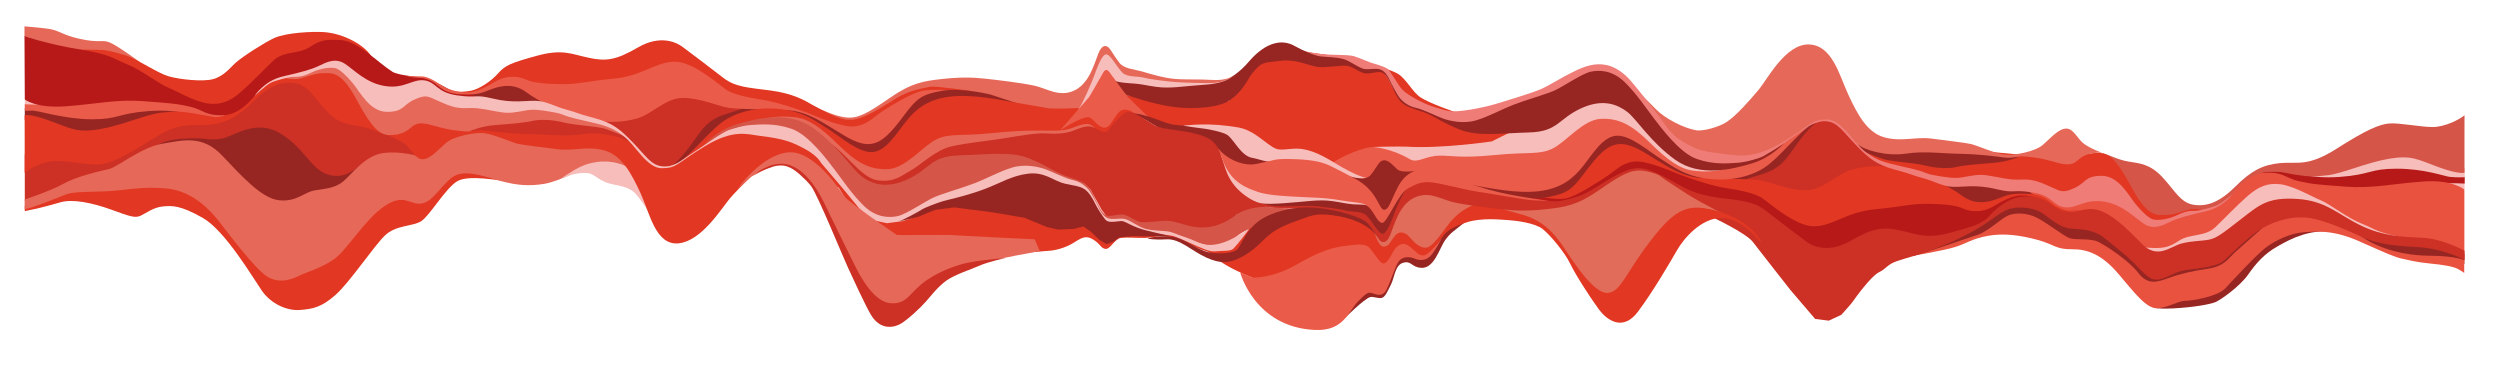 <?xml version="1.0" encoding="UTF-8"?> <!-- Generator: Adobe Illustrator 19.2.0, SVG Export Plug-In . SVG Version: 6.00 Build 0) --> <svg xmlns="http://www.w3.org/2000/svg" xmlns:xlink="http://www.w3.org/1999/xlink" id="Слой_1" x="0px" y="0px" viewBox="0 0 1613.9 243" style="enable-background:new 0 0 1613.9 243;" xml:space="preserve"> <style type="text/css"> .st0{fill:#E23722;} .st1{fill:#972623;} .st2{fill:#EA5240;} .st3{fill:#F7BDBB;} .st4{fill:#B61918;} .st5{fill:#D55648;} .st6{fill:#CD3024;} .st7{fill:#E06C59;} .st8{fill:#EB5B49;} .st9{fill:#E66858;} .st10{fill:#EF7C77;} </style> <path class="st0" d="M798,85.7l10.4,10.8c0,0,10,4.2,22.5,4s24.5,1.2,30.5,4.7s14.3,9.7,17.7,8.5c3.3-1.2,9.7-8.5,11.8-11.5 s5.5-0.7,9.2,1.3c3.7,2,8.3,0.3,13.5-1.8c5.2-2.2,12.7-2.2,18.3-1.8c5.7,0.3,16.2-1.5,27.3-3.3c11.2-1.8,22.2-2.7,32.8-5 c10.7-2.3,20.7-12.5,26.7-15.7c6-3.2,10.2-7.8,21.3-6.3c11.2,1.5,22.3,20.2,33,25.2c10.7,5-28.3-31.7-28.3-31.7l-17.8-7l-55.7,26.5 c0,0-42.7-12.4-54.1-19.7c-5.1-3.2-9.5-12.4-14.9-15.4c-6.8-3.8-29.8-9.8-29.8-9.8l-45.8-6.5c0,0-15.5,6.7-15.5,7s-6.8,9.2-6.8,9.2 l-2,5.8l-5.7,7.9c0,0-6.7-0.9-22.8-1.9s-20.8-0.5-32.5-2.5s-14.9-1-18.5-4.6s-5.4-9.8-8.5-10S704,61.1,697.5,64.3s-9.3,5.1-19.8,3 s-19.7-4.6-25.2-5.3s-28.3-4.9-34.1-5.4s-12.3-0.5-12.3-0.5s24,2.9,39.5,7.3s34.8,10.8,39.9,12.4c5.1,1.5,13.4-0.7,18.5-10.4 s5.8-14.9,9.1-15s4.2,12.4,18.8,20.1c14.7,7.7,22.6,12.9,22.6,12.9l26.5-0.3l17.4,4.6"></path> <path class="st1" d="M1390,197.8c0,0-1,2,12.7,1.3s24.3-2.7,27.6-4.1s15.6-10.1,20.9-17.6s10.4-13.5,19.3-18.5 c9.6-5.5,20.4-10.7,36.2-9.5s-8.1-4-8.1-4l-40,9.6l-61.3,38.1L1390,197.8z"></path> <path class="st1" d="M1523.3,150.7l-0.8,3c0,0,9,4.8,13.9,6.4s21,5.9,21,5.9l15.4,1.6l18.1,2.8v-6.3l-23.8-7.8L1523.3,150.7z"></path> <path class="st2" d="M1591,168c0,0-5.5-2.8-22.3-2.9s-32-4.4-42.9-11.5s-12.1-8-12.1-8l-22.4-9l-25.4,3l-36.9,24.5l-32.9,7.8 l-12.9-2.5l-28.3-25.1l-32.8-6.7l-22.4-5.3l-50.1,24.1l-13.8,7.2l-0.6,1.5c0,0,19.8-3.4,26.8-5.6c7.6-2.3,10.5-5.2,21-7.2 s21.6-0.4,32.5,2.6s11.6,6.1,21.9,6s19.4,3.4,29.9,15.6s18.4,23.3,25.9,22.5s12.9-4.8,17.5-4.8s21.1-2.9,25.8-8s19.9-21.5,26.1-26.3 c6.3-4.8,16-9.3,23.9-9.9s19.1-2,36.6,5.8s23.1,10.3,28,11.3s8.4,2.1,17.5,3s15.4,1.9,18.6,3.8s3.6,2.3,3.6,2.3V168z"></path> <path class="st3" d="M1384.8,156.6l-1.5,4.5l8,4.9l22.6-1.9c0,0,15.1-2.4,15.8-2.8s24.8-15.9,24.8-15.9s14.1-10.6,14.6-10.6 s28.5,1.8,28.5,1.8l26.6,13.1l14.8,3.8l12.3,0.6l5.4-5.2l-50.8-20.9l-35.9-14.6l-30.5,11.8L1384.8,156.6z"></path> <path class="st3" d="M1591,122.5v-5.4h-8.9c0,0-3.6-0.6-3.6,0S1591,122.5,1591,122.5z"></path> <path class="st3" d="M1487.2,111.5l-1.8,2.8l9.8,2h29.8h19l18.8-3.5l28.3,3.5v-7.8c0,0-19.4-8.1-19.9-8.1s-27-4-27-4L1487.2,111.5z"></path> <path class="st4" d="M1457.8,114.2l-0.5-3.7h21.8c0,0,11,5.2,31.4,3.7s19-5.3,36.8-5.3s30.6,4.9,34.3,5.3c4.9,0.5,9.5,0.2,9.5,0.2 v4.1c0,0-9.8-0.5-13.5,0s-20.4,6.8-21.6,7s-29.1,0.9-32.6,0.9s-47.3-8.8-47.3-8.8L1457.8,114.2z"></path> <path class="st1" d="M1235.5,165c0,0,0.9-4.5,1.6-4.5s36.6-12.4,36.6-12.4l19.1-14.9c0,0,18.8-2.9,19.4-2.7c0.6,0.2,35,13.5,35,13.5 l31,16.4l21.3,6.9l17.4,1.5l19.1-5.4l16.6-17.4l7.9,1.2c0,0-14.2,12.5-18.2,16.2s-6.6,8.6-17,10.1s-18.3,3.4-25.4,6 s-13.3,4.8-19.5-3.3s-20.8-17.6-26-20.1s-14.5-0.9-18.5-2.4s-15-10.3-21.5-13.4s-14.1-3.1-18.6-0.9s-12.4,9.9-18.6,12 S1239.3,164.4,1235.5,165z"></path> <path class="st5" d="M1356.8,98.8c3.4,0.4,9.8,4.3,17.3,5.5c7.5,1.2,13.9,1.6,21.8,10s11.6,16.6,20.3,17.9s16.9-1.8,27-11.9 s17.5-13.9,28.6-15s17.6,2.8,36.6-9.3s27.6-15.8,34.1-16.3s19.9,2.3,27.9,2.3s17.4-4.9,20.6-7.6c-0.1,0.3,0,37.1,0,37.1 s-3.4,1.3-16.8-3.6s-17.3-7.9-32-5.4s-29.6,9.4-39.3,10.6s-12.9,0.9-20.9-0.3s-18-4.8-26.1,1.1s-14.3,15-14.3,15l-14.6,14.8 c0,0-29.1,5-30.1,4.9s-41.3-19.1-40.9-22C1356.5,123.8,1356.8,98.8,1356.8,98.8z"></path> <path class="st2" d="M1299.1,121l-0.9,2.8l9.7,0.1c0,0,3.7,1.1,6.1,2.7c2.5,1.5,12.6,8.8,16.1,9.7s5.7,5,6.1,5.3 s39.3,17.6,50.2,18.3c10.9,0.7,13.8-0.3,20.6-4.7s16.5-2.2,23.1-8.5s14-14.2,20.9-20.2c6.9-6,13-8.7,21.5-7.5s20.5,8.2,26.1,10.5 c5.6,2.3,16.5,11.1,26.1,14.9s9.6,6.1,30.9,9.6s33.8,8.4,33.8,8.4l1.5-0.5v-39.5c0,0-7.5-6.7-27.1-5.2s-32.9,4.6-49.5,3.3 s-20.9-1.4-30.1-3.5c-9.3-2.1-9.8-6.1-22.3-5.5s-22.2,15.7-22.2,15.7l-7.3,6l-10,3.6l-24.6,6.3l-10.4,0.5l-21.4-17.5l-18.4-0.9 l-16.5,2.4l-18.6-7.1L1299.1,121z"></path> <path class="st0" d="M1204.6,95l-4.6,6.2l7.8,3.9l25.6,11.5h16.1l25.3,1.9l34.8,1.6l20.1,5.3l21.5,3.1l10-3.5l19.1,10.9l5.9,7.4h8.4 l14.6-4.4l10.6-2.4l3.5-0.6c0,0-5.6-1.8-10.6-0.5s-9.6,3.4-15.3,3.4s-11.3,0.9-21.4-18s-14.6-20.9-19.1-21.9s-18.6,1.9-18.6,1.9 h-23.1l-41.9-3.8l-44-0.1L1204.6,95z"></path> <path class="st1" d="M1198.8,93l11.7,1.5l24.4,1.5h32l27.5,4.8l8.9,0.4c0,0-7.1,3.3-16.9,4s-18.9,1.5-23.4,2.6s-12.6,1-20-0.9 s-21.9-2.5-27-4.1s-20-7.8-20-7.8L1198.8,93z"></path> <path class="st6" d="M1123.2,117.6l2.3-3.9l20.5-7.1l8.6-11.6l14.8-16.5l12.8-6.1l12.7,14.3c0,0,6.2,9.4,8.5,11.7 c2.6,2.5,14.2,7.2,14.2,7.2l1.6,4.5l-13.8,12.5c0,0-31.8,4.5-32.1,4.5s-27.1-0.8-27.5-1S1123.2,117.6,1123.2,117.6z"></path> <path class="st6" d="M1066.6,110.5l6.2,8.2l19.3,14.3l12.9,7c0,0,22,10.3,26.5,16.1c4.5,5.9,24.4,31.2,24.4,31.2l15.9,18.6l8.8,1.1 l8.1-3.8c0,0,6.5-7.1,7.6-8.8s11.6-16.2,16.6-18.6s5.4-5.1,11.6-7.2c6.2-2.2,14.3-3.9,24.5-8s9.9-3.6,22.8-10.3s19.1-13.8,26-15.6 s16.3-0.3,21.4,3.4s10.4,8.4,16.5,9.3s15.1-0.1,23,6.4s13.1,10.3,19,16.1s10.1,12,16.5,10.4s8.3-4.1,14.9-5.6 c6.6-1.4,21.3-1.8,26.5-6.4s12.6-12.4,21.1-18.5s20.6-10.4,32.4-9.3s31.3,10.6,36.9,13s14.3,5.1,33.1,5.9s32,8.5,32,8.5v-6 c0,0-14-7.8-27.3-8.4s-25.4-1-39.9-8s-22.4-16-41.1-17.1c-18.8-1.1-23.9,3.6-35.9,12.9s-15.8,12.4-20.8,13.4s-10.5,0.6-17.8,2.5 s-15.5,10.6-25.8,0s-19.5-19.3-28.1-21.6s-13.3,2.5-20.5,0.5c-7.2-2.1-17.8-9.7-17.8-9.7s-7-0.9-14.3,0.2s-21,12.7-22.4,13.2 c-1.4,0.5-16.4,3.2-18.6,3.2s-22,0.9-22,0.9l-23-2.1c0,0-25.1,6.5-25.5,6.9s-14.5,3.7-14.5,3.7s-22.4-12.8-22.8-13.1 c-0.4-0.3-32.1-14.8-32.1-14.8l-35.5-7.5L1066.6,110.5z"></path> <path class="st7" d="M962.2,131.8c0,0,0.5,7.3,1,7.4c0.5,0.2,13.2,0.5,13.2,0.5s15.1,2.2,21.3,8.2c3.9,3.7,11,11.5,11,11.5 l18.2,32.5l17.8,4.3c0,0,24.3-25.3,24.3-25.8s13.3-29.8,13.3-29.8l14.5-1.8l20.3,1.6c0,0-19.3-9.5-28.2-15.3 c-8.8-5.8-17.8-11-23.8-17s-18.4-5.3-18.4-5.3l-48.6,19.3L962.2,131.8z"></path> <path class="st1" d="M1170.3,78.5l-27.8,22.7c0,0-22.1,11.4-22.5,11.5s-8.6,3.2-8.6,3.2l14.1,1.7c0,0-1.6-1.1,7.9-3.9 s15.3-4.9,21.8-14s12.8-18.3,20.4-22.8s-1.9-4.6-1.9-4.6L1170.3,78.5z"></path> <path class="st7" d="M886.7,147.6l-1,8.5l4.2,5.8l9.7-3.1l3.4-4.4l9.6,4.2l7.1,4.5l9.3-3.9l10-11.1l9.6-9.3l6.8-6.7 c0,0-7.2-4.6-7.4-4.7s-17.3-4.1-17.3-4.1h-17.2l-19.1,8.9l-5.8,12L886.7,147.6z"></path> <path class="st1" d="M868,205.5c-0.2-0.3-1.5-3.2-1.5-3.2s10-12.3,10.3-12.3c0.3,0,10-4,10-4l4.8,0.6l4.9-11.9l4.6-6.8l3.7-4.1 l14.3,2.4l2.3-3.9l9.6-11.2l10.7-8.5l4.5,0.5c0,0-5.8,4.4-9.7,7.6c-3.8,3.2-5.9,8.7-7.9,12.5c-1.7,3.2-5.1,10.2-11.3,9.7 s-6.1-4.7-11.4-3.3c-5.3,1.4-5.6,9.4-7.9,14s-3.9,8.6-6.4,8.8c-2.5,0.2-5.4-1.1-7.1-0.6C880.5,193,868,205.5,868,205.5z"></path> <path class="st8" d="M808.4,179.2l-7.8-3.4c0,0,9.2,35.4,48.2,37.2c18.7,0.9,21.5-11.8,27.8-18.3s6.9-5.9,9-5.5 c2.1,0.4,6.6,3.4,9.5-2.3c2.9-5.8,5.3-14.2,7.6-17.8c2.3-3.6,7-3.7,10.7-2.1c3.7,1.6,8.1,1.2,11.3-3.2c3.2-4.3,6.1-10.1,6.1-10.1 s-8.3,11.2-13.5,9.9c-5.2-1.3-7-7-7-7l-4.4-1.3l-12.3,5.7l-1.4,3.8l-4-5.4l-8.3-6l-29.3-1.2c0,0-27,10.6-27.3,11 S808.4,179.2,808.4,179.2z"></path> <path class="st0" d="M808.4,179.2c0,0,12.4,0.8,28.4-8.3c16-9.2,23.6-11.2,32.1-12.2s12.8-1.9,16,2.2s6.3,9.5,8.4,9.2 c2.2-0.3,4.4-4.6,6.1-7.7c1.7-3.1,5.7-7.1,10.3-3.5c4.7,3.6,5.7,5.9,9.1,6c3.4,0.1,11-9.8,13-12.8c2-2.9,6.5-6,15.8-8.8 s21.3-1.5,26.1-1.2c4.8,0.3,17.2,1.8,22.1,5.7c4.9,3.8,14.3,15.1,17.8,22.3c3.4,7.3,14.1,23.6,18.7,29.8s15.1,14.7,25.1,1.3 c10-13.3,21.3-32.9,25.3-39.8c3.9-6.9,15.4-20.9,28.9-20.7s25,15.8,25,15.8v-1.2c0,0-6.7-12.7-26.6-18.6 c-19.9-5.9-27.7-2.9-44.2,18.4s-19.4,33.3-27.8,34c-8.4,0.7-20.6-17.3-28.1-28.8s-15.3-18.4-27.4-21.8c-12.2-3.5-25.4-7.1-26.6-7.4 c-1.2-0.3-12.8,2.8-21.1,14.1c-8.3,11.3-11.5,15.1-15.2,14.7c-3.7-0.3-6.9-3.7-9.3-6.5c-2.4-2.8-6.4-5.3-9.8-1.1s-3.8,7-7.4,6.9 c-3.7-0.1-5.9-10.2-7.7-13.2s-22.1-8.8-22.1-8.8l-49.3-0.6c0,0-10.4,14.1-15.3,20.3c0,0-8.9,5.4-16.5,4.1s-16.6-7.3-20-8.3 s-8.6-2-16.6-1.3s-12.9-0.5-17.3-0.3c-4.4,0.3-8.4,1.5-10.5,3.8s-5.3,0.9-8.6-3s-5.9-8.5-12.5-7.3s-12.3,3-18.3,0.5 s-16.4-8-34.8-10.3s-37.8-3.3-41.4-2s-13.3,6.3-18.3,8.1s-15.8,2-21.1-2.3s-13.3-13-17.6-18.1s-12.5-15-16.6-18.9s-8.9-5.9-8.9-5.9 s9.9,6.8,21.4,25s17.4,38.5,35,40.2c17.6,1.7,10.3-7.9,45.3-1.7s49,3,54.6,2.8s11.6-2.1,16.3-4.8s7.8-5.8,13-2.8s5.3,6,8.4,6.3 s5.9-6.6,10-7.1s9.6,0.1,15.1,0s7.6-1.6,15.9-0.7c8.3,0.9,16.6,7.4,23.8,9.2C785.7,164.4,781.3,168.1,808.4,179.2"></path> <path class="st6" d="M808.4,129.3v1.4c0,0,6.2,3,15.5,3.7c9.3,0.7,17.4,0,24.7,0.7c7.3,0.7,14.4,2.9,20.2,4.6 c5.8,1.7,12.1,1.8,15.2,5.8c3.1,3.9,5.4,8.3,6.7,9.6s4.2,2.9,6.8-3.5c2.6-6.4,5.7-19.3,15.5-24c9.8-4.6,17.6,1.3,25.9,3.1 c8.3,1.8,23.3,3.6,31.5,4.5c8.2,0.9,16.4,1.1,28.1-0.2c11.7-1.3,19.6-2.4,33.8-12.3c14.2-9.8,20.4-13.4,28.2-12.5s15.7,5.1,22,7.7 c6.3,2.7,2.1-2.4,2.1-2.4l-24-9.3l-20.5-1.7l-44.2,18.7l-35.2-8.6l-57.8,1.9l-10.5,19.8l-3.7,6.1l-3.1-8l-32.9-10l-43,2.3 L808.4,129.3z"></path> <path class="st1" d="M1251.6,120.1c0,0,4.4-2.8,4.9-2.8s42.2,5,42.2,5s-3-1.5,0.9-0.5c4.9,1.2,9.3,1.5,9.3,1.5s5.5,3.1,4.3,2.9 c-13.1-2-11.4,2.4-24.6,4.3c-4.6,0.7-17.3,2.8-18.3,2.7s-19.6-7.9-19.6-7.9L1251.6,120.1z"></path> <path class="st9" d="M1057.7,59.3c0,0,8.2,8,11.6,11.5c5.7,5.8,17.8,12,25.7,13.3c5,0.8,15.4-2.5,19.6-5.3 c6.2-4,15.4-14.5,20.9-21.1s17.2-29.4,32.2-29c15.1,0.4,19.5,19.4,25.5,32.4s12.3,24.6,23.4,27.6s20.4-0.6,30.6,0.8 s21.5,2.6,25.3,3.5s16.5,6.5,22.3,6.9s18.9-2,23.9-6.3s10-10.4,15-10.6s7.5,7,12,10.1s11.4,5.6,11.4,5.6s-7.1-0.8-12.4,2.3 s-5.4,7.2-17.1,3.9s-16.1-3.5-21-3.9s-6.9,1.4-12.6,0.7s-14.6-2.1-28.3-2.4s-23.6-1.9-35.4-0.1s-26.9-2-31.3-6.4 c-4.4-4.4-13.4-13.5-13.4-13.5l-8.1-1.6l-9.5,3l-16,12.7l-23.5,15.4l-27.3-2.3l-34.3-24.4L1057.7,59.3z"></path> <path class="st1" d="M808.4,129.3c0,0,8.4,3,13.7,3.7s19.7-0.4,25.3,0c4.8,0.3,17.1,1.8,21.1,2.9c4,1.1,10.1,0.1,13.4,3 c3.3,2.9,8,12.3,10.8,12c2.8-0.3,5.8-8.8,7.4-13.2s5.3-12.5,8.3-16.5c3-4-3.6-0.6-3.6-0.6l-10.3,18.3l-6.2-2.4l-7.8-11.6l-20.3-2.8 c0,0-46.3-1.1-46.9-1.3c-0.7-0.2-5,6.6-5,6.6V129.3z"></path> <path class="st3" d="M808.4,120.6l55.8,1.9l16.9,4.8c0,0,7.6,9.2,4.5,6.7s-8.9-1.8-12.1-2.1c-5.6-0.5-7-1.2-13.7-2.1 c-9-1.2-16.3,0.4-31.2,1.4c-14.9,1-15.5-0.1-20.3-1.9c-5.5-2.1-14.9-5.9-21.2-28.8C787.2,100.6,799.8,117.1,808.4,120.6"></path> <path class="st4" d="M984,126.8l4.5,2.1c0,0,12.3,1.1,16,1.1c3.7,0,13.8-2.6,19.8-5.6c3.9-1.9,12.4-7.8,19.8-11.6s11.3-4.6,16.2-4.1 c4.8,0.5,15.3,5.8,21.2,9.3c5.8,3.4,13.3,7.7,27.7,9.6c14.3,1.9,22.5,2.1,30.3,8.1s22.8,17.5,26.6,20.3c3.8,2.8,14.2,7.8,28.5-0.5 c14.3-8.3,20.7-9.1,31.8-6.8c11.1,2.3,16.8,5.9,33.5,1.3s20.4-6.1,25-11.3c4.6-5.3,12.6-10.4,17.7-11.3c5.1-0.9,13.6-1.5,18.9,2.6 c5.3,4.1,3.3,2.3,3.3,2.3s-4.5-5.1-12.3-6.1c-7.8-1-15.1-0.3-17.5,1.2c-2.4,1.5-12.6,5.3-12.6,5.3l-43.8-6.4l-22,1.6l-57.2,8.4 l-17.9-13.4l-13.3-3.5l-53.7-13.5l-24.8-4.5l-28.8,17.2l-31.2,8.3L984,126.8z"></path> <path class="st0" d="M990.6,126.2c0,0,14.3,3.6,21.1,1.7c6.8-1.8,17.9-9.1,24.6-13.4c6.7-4.3,9.7-8.7,17.8-10.1 c8.2-1.4,25.1,6.3,30.8,8.5c5.8,2.2,20.3,7.3,30.8,8.8s17.5,3.6,21.3,5.8c3.8,2.2,21.8,18.9,34.3,18.6c12.5-0.3,20.3-9.2,39.3-11 c19-1.8,22.3-3.7,34.6-3.5c12.3,0.2,18.3,1.3,21.8,2.9c3.6,1.7,11.7,3.8,20.6-1.7c8.9-5.4,13.7-6.6,17.9-6.6s12,1.3,16.6,4.4 c4.6,3.2,8,6,12.8,6c4.8,0,11.8-1.5,11.8-1.5s-4.9,0.8-8.4,0.8s-3.5,1-9.3-1.8c-5.8-2.8-7.4-8.4-19.9-9s-14.1,1.4-20.8,3.7 c-6.8,2.3-14.2,3.1-21.7-2.5c-7.5-5.6-21.1-11.7-21.1-11.7s-16.4-5.6-22.9-6.5c-6.5-0.9-16.3-1.6-26.8,1.3 c-10.4,2.8-19.1,13.7-30.6,13.4s-22-5.3-28.9-6.4c-6.9-1.1-29-0.9-35.1-1.8c-6.1-0.9-30.6-14.4-30.6-14.4l-27.3-15.4l-16.3,6.3 c0,0-24.7,23.5-25.3,24.3C1001,116.3,990.6,126.2,990.6,126.2z"></path> <path class="st1" d="M947,117.5c0,0.3,6.4,4.7,6.4,4.7l13.9,2.8c0,0,18.8,4.7,31.6,2.3s15.9-4.8,24.2-15.9s14-17.4,21.3-18.3 c7.3-0.9,14.8,3.8,23.6,9.3c8.8,5.4,21.1,13.8,35.2,12.3c14.1-1.4-35.9-25.7-35.9-25.7l-37.8-7.1l-16.8,23.6l-30,14.2l-28.5-1.7 L947,117.5z"></path> <path class="st8" d="M859.2,105.7l9.9,5l2.4,2.4l8,4.3l13,0.8l6.4-6.2l8.9,3l21.3,0.9l18.4,5.3l-2.1-2c0,0-3.9-1.2,5.8,0.4 c9.6,1.6,27.6,5.6,42.4,3.8c14.8-1.8,22.3-8.6,28.3-16.1s12.8-19.3,21.8-19.7s20.9,10.3,28.8,15.2s14.4,10.3,28.5,12.4 s28.1-0.6,37.9-6.9s22.6-23.4,29.9-27.1c0,0-7.6,4.2-7.6,4.2l-9.3,7.1l-26,11.9l-44.4-1.3l-35.6-43.7l-22.3,7.9l-28.3,22.4L970.3,96 l-66-1.3c0,0-17.6-0.5-22.3,0.8C869.3,98.8,859.2,105.7,859.2,105.7z"></path> <path class="st3" d="M886.4,94.9c0,0,11.5,0.6,23.8,7.9c4.8,2.8,10-2.1,18.6-2.3s13.6,1.8,36-0.4s28.6,0,37.3-4.1 s19.8-18.9,31.6-19.3s19.9,4.1,31.5,15.5s19.3,16.8,27.4,17.9s15.8,0.6,21.9-1.3s-4.6,2-18.6-2.9s-40.4-36.9-40.4-36.9 s-17.6-9-18.4-9s-40.6,14.7-40.6,14.7L963,91.3c0,0-32.2,4.8-55.2,3.4C903.7,94.5,886.4,94.9,886.4,94.9z"></path> <path class="st1" d="M870.6,112.7c0,0,10,5.5,14.4,0.1s5.1-9.5,8.9-9.3c3.8,0.2,7.2,5.8,9.4,6.6c4.1,1.5,11.8,0,11.8,0l-11.6,13.3 l-8,13.9l-5.4,1.5l-11.4-15.4l-6.1-8.5L870.6,112.7z"></path> <path class="st10" d="M843.2,34.3l-4.3-1.8c0,0,12.2,2.3,15,2.5c6,0.6,16,0.2,19.9,1.2c1.6,0.4,11.3,4.3,11.3,4.3s8.3,2.2,10.6,3.9 c2,1.5,6.8,10.5,9.5,13.4c3.8,4,14.2,9.1,18.4,10.5c3.5,1.2,10.5,3.6,14.2,3.6c8.3,0,22.4-3.1,27.5-4.7c5.7-1.8,22.6-6.7,29.8-9.8 c3.7-1.6,12.1-6.7,14.3-7.8c11.3-5.8,26.2-15.6,42.3,1.4c3,3.2,11.1,13.5,11.1,13.5s8.8,11.2,11.6,15.3c2.1,3.1,6.1,8.7,14.3,13 c8.2,4.4,10,4.9,26.2,6.8c8.1,1,18.2,2.9,36.5-8.2c18.3-11.1,18.1-14.3,27.9-14.3c9.8-0.1,17.2,15.3,25,20.9 c7.8,5.6,10.3,6.5,26.4,10.1c16.2,3.6,9.1,3.6,21.2,5.6c12.1,2,13,1,19.2,0s8.4-1.3,17,0.4c8.6,1.7,11.8,2.1,17.6,1.8 c5.8-0.3,10.8,1.3,17.9,4.6s8.3,4.2,15.7,0.8c7.4-3.3,6.4-7.8,17.5-7.8c11.1,0,17.5,13,21.9,18.3c4.4,5.3,8.2,8.7,10.8,9.7 c2.7,1,9.8,0.4,16.2-2.7c6.3-3.1,9.1-2.6,11.8-2.7c2.7-0.1,11-2.3,14.2-3.8c3.2-1.6,9.4-6.7,9.4-6.7s-6.3,8.4-17.1,10.8 c-12.2,2.8-18.3,4.5-23.1,6.8c-4.8,2.3-10.6,5.4-16.8,1.3c-6.3-4.1-13.8-12.6-26.2-14.4s-17.4,4.8-25.2,3.7 c-7.8-1.2-7.6-7.8-21.2-9.7c-13.6-1.9-10.3,1-23.2-2.1c-12.9-3.1-21-1.1-27.8-1.4s-11.8-3.7-19.8-5.8c-8.1-2.2-5.4-2.1-17.5-5.3 c-12.1-3.3-16.8-7.3-25.2-16s-11.7-14.6-19-15.2c-7.3-0.6-11.6,3.6-17.3,7.3c-6.1,4-12.1,8.1-15.6,10.6c-3.9,2.8-9.5,5.7-9.5,5.7 l-12.8,3.8l-21.9,1.6l-14.6-7.3L1069,84.6l-23.7-24.2L1031,48.3l-16.5,8.5l-12.1,12.4l-24.7,3l-27.5,10.3l-11.8-2.7l-10-3.5 l-9.3-4.5l-11.9-4.2l-4.3-4L896,50.8l-3.4-4.7l-7.5-0.7l-4.1,0.4l-11.8-5.3L851,39.3L843.2,34.3z"></path> <path class="st0" d="M328,117.1c-5.5-0.4-25.6-4.6-33,0c-7.5,4.6-17.6,22.2-23.1,25.7s-16.3,2.3-23.5,9.3s-22.7,30.2-31.7,38.2 s-14.8,9.2-23,9.8c-8.2,0.7-18.7-3.8-24.7-12.5s-23.7-38.8-38.2-47s-19.8-7.9-25.8-7.3s-10.5,4.2-14.1,5.9 c-3.7,1.7-6.5,0.7-18.9-3.8c-12.3-4.5-25.2-7.1-33-4.8s-15,4-15,4l-8,1.7v-3.4l39.7-14.5c0,0,33.3-8.3,34.8-8.8s231.2-3.2,231.2-3.2 L328,117.1z"></path> <path class="st9" d="M83.4,39.1l7.3,1.3c0,0-15.5-11.5-20.4-13.2S64,27.9,51.1,25c-11-2.5-12.4-5.1-19.1-6.3 C27.7,18,15.8,17,15.8,17v6.3l23.8,7.8L83.4,39.1z"></path> <path class="st0" d="M221.8,29.3c0,0,19.2,9.4,18.7,8.4c-4-8.3-18.9-16.3-31.8-17c-7.1-0.4-23.9,0.3-31.8,3.9 c-5.8,2.7-19.2,11.1-24.8,15.9c-3.4,3-7.3,8.6-14.6,10.6c-6.6,1.8-21.6,0.2-28.5-1.8c-7.1-2-19.6-10.6-26.6-13.1 c-3.6-1.3-11-3.3-14.8-3.8c-4.8-0.5-19.2-0.3-19.2-0.3l1.6,4.9l50.8,20.9l35.9,14.6l30.5-11.8L221.8,29.3z"></path> <path class="st3" d="M16,64.2v4.6h8.5c0,0,3.6,0.6,3.6,0C28.1,68.2,16,64.2,16,64.2z"></path> <path class="st1" d="M119.4,74.4l1.8-2.8l-9.8-2H81.6h-19l-18.8,3.5L16,69.6v7.9c0,0,19,8,19.5,8s27,4,27,4L119.4,74.4z"></path> <path class="st8" d="M148.8,71.7l0.5,3.7h-21.8c0,0-11-5.2-31.4-3.7s-19,5.3-36.8,5.3S23.9,71,20.3,71.4c-3.6,0.4-4.3-0.1-4.3-0.1 v-4c0,0,9.4,0.5,13.1,0s20.4-6.8,21.6-7s29.1-0.9,32.6-0.9s47.3,8.8,47.3,8.8L148.8,71.7z"></path> <polygon class="st6" points="267,104.1 270.6,97.9 268.8,94.6 250.5,84.7 230.8,75.4 212.1,60.9 184.8,47.8 162.2,57.1 143.6,75.9 105.8,79.9 71.8,92.6 36.3,96.3 16,99.7 16,129.4 63.3,114.8 92.4,105.1 143.3,113.2 171.6,135.4 253.5,121.4 "></polygon> <path class="st1" d="M238.5,110.2c-0.9,1-22.8,21-22.8,21s-48.5,4-52.1,1.1s-18.8-18.8-19-19.4S118,96.3,118,96.3H98.4 c0,0,3.4-5.5,18.9-6.7s17,1.4,25.4,0s22-13.3,38.5-3.3s19.9,24.9,33,27s17.8-9.1,24.4-9.1S238.5,110.2,238.5,110.2z"></path> <path class="st0" d="M249.8,87.1c-3.4-0.4-9.8-4.3-17.3-5.5c-7.5-1.2-13.9-1.6-21.8-10s-11.6-16.6-20.3-17.9s-16.9,1.8-27,11.9 s-17.5,13.9-28.6,15s-17.6-2.8-36.6,9.3s-27.6,15.8-34.1,16.3s-19.9-2.3-27.9-2.3s-17,4.9-20.3,7.6c0.1-0.3,0-37.1,0-37.1 s3-1.3,16.4,3.6s17.3,7.9,32,5.4s29.6-9.4,39.3-10.6s12.9-0.9,20.9,0.3s18,4.8,26.1-1.1s14.3-15,14.3-15l14.6-14.8 c0,0,29.1-5,30.1-4.9s41.3,19.1,40.9,22S249.8,87.1,249.8,87.1z"></path> <path class="st4" d="M307.5,64.9l0.9-2.8l-2.6-2.1c0,0-10.8,0.8-13.3-0.8c-2.5-1.5-13.5-7.7-17-8.6c-3.6-0.9-18.1-1.7-22.2-4.3 c-9.6-6.1-22.2-19.7-33.1-20.4c-10.9-0.7-13.8,0.3-20.6,4.7s-16.5,2.2-23.1,8.5s-14,14.2-20.9,20.2s-13,8.7-21.5,7.5 c-8.5-1.2-20.5-8.2-26.1-10.5S91.4,45.2,81.8,41.4s-9.6-6.1-30.9-9.6s-35.1-8.6-35.1-8.6L16,64.2c0,0,7.1,5.9,26.8,4.4 s32.9-4.6,49.5-3.3s20.9,1.4,30.1,3.5c9.3,2.1,9.8,6.1,22.3,5.5s22.2-15.7,22.2-15.7l7.3-6l10-3.6l24.6-6.3l10.4-0.5l21.4,17.5 l18.4,0.9l16.5-2.4l18.6,7.1L307.5,64.9z"></path> <path class="st9" d="M402,90.9l4.6-6.2l-7.8-3.9l-25.6-11.5h-16.1l-25.3-1.9l-34.8-1.6L277,60.6l-21.5-3.1l-10,3.5l-19.1-10.9 l-5.9-7.4h-8.4l-14.6,4.4l-10.6,2.4l-3.5,0.6c0,0,5.6,1.8,10.6,0.5s9.6-3.4,15.3-3.4s11.3-0.9,21.4,18s14.6,20.9,19.1,21.9 s18.6-1.9,18.6-1.9h23.1l41.9,3.8l44,0.1L402,90.9z"></path> <path class="st6" d="M407.8,92.9l-11.7-1.5l-24.4-1.5h-32l-28.6-3.8l-7.9-1.4c0,0,7.1-3.3,16.9-4s18.9-1.5,23.4-2.6s12.6-1,20,0.9 s21.9,2.5,27,4.1s20,7.8,20,7.8L407.8,92.9z"></path> <path class="st9" d="M408.3,107.3l-6.5,2.1l-22-2.1c0,0-18.6,9.8-28.5,11.4s-17.5,0.9-27.1-1.6s-20.5-7-28.8-4.4 s-14.6,17.1-22.8,18.6s-11.3-6.9-24.1,1.6c-12.9,8.5-24.4,28.5-32.8,34.4s-17.9,8.4-21.9,10.4s-12.5,6-20.9,1.1 s-26.4-29.5-32.1-36.6s-16.8-18.9-33.1-20.5s-27.3,1.3-39,1.8s-21.3,0.1-26.3,2.1s-22,8.8-26.5,9.5c0-0.4,0-6.3,0-6.3 s16.3-5.3,24.9-10.1s23.6-8.3,29.3-9.5s21-14.1,34.6-16.4s25.9-5.8,38.6,7.5s25.6,27.9,37,29s16-5.3,22.9-6.4s13.1-1.4,18.4-5.8 s13.9-16.7,25.8-18.3c11.9-1.6,23.4,2.3,23.4,2.3l12.5-9.7l7.4-5.3l21.3-1.4l19.4,3.8l55.4,2.3l20.6,5.4L408.3,107.3z"></path> <path class="st3" d="M423.3,142.8c-2.4-2.4-10.8-16.3-14.3-19s-6.8-3.5-14.3-5s-10.7-6.4-15-7c-4.4-0.6-10.2,0.7-12.7,1.7 s-4.9,1.9-4.9,1.9s7.6-5.6,13.9-8.3s18.6-5.4,30.8,1.6s16.5,23.3,16.5,23.3V142.8z"></path> <path class="st6" d="M483.4,68.3l-2.3,3.9l-20.5,7.1l-8.6,11.6l-14.8,16.5l-12.8,6.1l-15-15.8l-5.9-9L390,79.3l-2.5-3.5l13.8-12.5 c0,0,31.8-4.5,32.1-4.5s27.1,0.8,27.5,1S483.4,68.3,483.4,68.3z"></path> <path class="st1" d="M436.3,107.4L464,84.7c0,0,22.1-11.4,22.5-11.5s8.6-3.2,8.6-3.2L481,68.3c0,0,1.6,1.1-7.9,3.9 s-15.3,4.9-21.8,14s-12.8,18.3-20.4,22.8s1.9,4.6,1.9,4.6L436.3,107.4z"></path> <path class="st1" d="M806.2,39.8c8.5-10,19.5-16.1,30-9.9c3.8,2.2,12.1,6,16.3,6.5c4.2,0.5,9.8,0.4,14.6,1.7s10.6,6.2,14.1,6.5 c3.5,0.3,7.8-0.8,10.5,0.5c2.8,1.3,4.6,4.8,5.5,6.7c0.9,1.9,4.8,9.8,6.8,11.9c1.9,2.2,5.7,5.1,10,5.9c4.3,0.8,13.3,5.4,17.5,6.9 s13.3,3.8,22,1c8.7-2.8,15.7-6.8,23.3-9.8c7.7-3,21.5-6.9,26.8-9.3s17.7-10.9,23.2-12.1c5.6-1.2,13.8-1.1,21.7,6.4 c7.9,7.6,14.5,17.6,19.1,23.6c4.6,5.9,16.8,22.7,28,26.4c11.2,3.8,20.1,2.7,25.8,2.4c5.7-0.3,14.8-3,17.2-4.4 c2.3-1.4,11.3-6.6,13.2-8.3c-0.1,0.1-8.5,9.4-20.9,13.1c-12.4,3.7-33.3,9.2-49.5-2.4c-16.2-11.7-24.6-25.9-30.8-30.8 c-6.3-4.8-15.8-9-30.3-2.2s-14.6,14.9-33.2,15.4c-18.6,0.5-33.3,2.8-44.9-1.9c-11.6-4.8-14.5-7.4-20-9.9s-11.3-3.5-15.2-5.9 c-3.8-2.4-5.8-6.3-7.5-10.2s-4.3-9.5-7.1-10.7c-2.8-1.2-7,0.8-10.7,0.5s-7.6-3.9-11.5-4.8s-13.4,1.3-19.4,0.6s-14.1-5.3-24.5-3.9 c-10.4,1.3-11.6,0.2-17.8,7.9c-3.3,4-6,12.3-15.8,18.2c-7.7,4.6-29.3-8.7-29.3-8.7l-12.4-3.3C750.9,53.4,783,67.1,806.2,39.8z"></path> <path class="st9" d="M796.3,48.9c0,0-4.2,3.3-13.6,2.7s-17.4,0-24.7-0.7c-7.3-0.7-14.4-2.9-20.2-4.6c-5.8-1.7-12.1-1.8-15.2-5.8 s-5.4-8.3-6.7-9.6s-4.2-2.9-6.8,3.5c-2.6,6.4-5.7,19.3-15.5,24c-9.8,4.6-17.6-1.3-25.9-3.1c-8.3-1.8-23.3-3.6-31.5-4.5 c-8.2-0.9-16.4-1.1-28.1,0.2c-11.7,1.3-19.6,2.4-33.8,12.3c-14.2,9.8-20.4,13.4-28.2,12.5c-7.7-0.9-15.7-5.1-22-7.7 c-6.3-2.7-2.1,2.4-2.1,2.4l24,9.3l20.5,1.7L611,62.8l35.2,8.6l57.8-1.9l10.5-19.8l3.7-6.1l3.1,8l32.9,10 C754.1,61.6,776.2,66.7,796.3,48.9C797.3,47.9,796.3,48.9,796.3,48.9z"></path> <path class="st1" d="M355,65.8c0,0-4.4,2.8-4.9,2.8s-35.4-2.8-35.4-2.8l-12.1-5.5l19.5-5.6c0,0,13.3-2.1,14.3-2s19.6,7.9,19.6,7.9 L355,65.8z"></path> <path class="st0" d="M542.5,120.9h-4.8l-26.1-19.1l-19.6,5.3c0,0-15.4,14.5-20.9,21.1s-18.3,27.5-33.1,28.9s-18.5-19.4-24.5-32.4 s-12.3-24.6-23.4-27.6s-20.4,0.6-30.6-0.8s-21.5-2.6-25.3-3.5s-16.5-6.5-22.3-6.9s-18.9,2-23.9,6.3s-10,10.4-15,10.6s-7.5-7-12-10.1 s-11.4-5.6-11.4-5.6s7.1,0.8,12.4-2.3c5.3-3.2,5.4-7.2,17.1-3.9s16.1,3.5,21,3.9c4.9,0.5,6.9-1.4,12.6-0.7s14.6,2.1,28.3,2.4 s23.6,1.9,35.4,0.1s26.9,2,31.3,6.4c4.4,4.4,13.4,13.5,13.4,13.5l8.1,1.6l9.5-3l16-12.7l23.5-15.4l27.3,2.3l34.3,24.4L542.5,120.9z"></path> <path class="st3" d="M796.3,48.9c0,0-4.9,4.5-14.3,4.7c-5.3,0.1-17.1-0.2-22.7-0.6c-4.8-0.3-17.1-1.8-21.1-2.9 c-4-1.1-10.1-0.1-13.4-3c-3.3-2.9-8-12.3-10.8-12c-2.8,0.3-5.8,8.8-7.4,13.2s-7.6,18.6-10.6,22.6c-3,4,5.9-5.5,5.9-5.5l14.9-5.8 l1.5-10l7.8,11.6l20.3,2.8c0,0,46.3,1.1,46.9,1.3s-0.3-6.7-0.3-6.7L796.3,48.9z"></path> <path class="st1" d="M793.5,64.9c4.6-3.1,2.7-16.1,2.7-16.1s-3.5,4.9-18.4,5.9c-14.9,1-22.1,2.6-31.2,1.4c-6.7-0.9-8.1-1.6-13.7-2.1 c-3.2-0.3-12.2-0.4-15.3-2.9c-3.1-2.5,1.7,7.2,1.7,7.2s21.4,8.7,38.8,10.8C768.2,70.5,786.2,70,793.5,64.9z"></path> <path class="st0" d="M622.5,59.1l4.2-0.4c0,0-22.5-3.3-26.1-2.7c-7.4,1.4-12.5,2.6-18.5,5.5c-3.9,1.9-12.4,7.8-19.8,11.6 c-7.4,3.8-11.3,4.6-16.2,4.1S530.9,71.4,525,68c-5.8-3.4-13.3-7.7-27.7-9.6c-14.3-1.9-22.5-2.1-30.3-8.1s-22.8-17.5-26.6-20.2 c-3.8-2.8-14.2-7.8-28.5,0.5s-20.7,9.1-31.8,6.7c-11.1-2.3-16.8-5.9-33.5-1.3s-20.4,6.1-25,11.3c-4.6,5.3-12.6,10.4-17.7,11.3 c-5.1,0.9-13.6,1.5-18.9-2.6s-3.3-2.3-3.3-2.3s4.5,5.1,12.3,6.1c7.8,1,15.1,0.3,17.5-1.2c2.4-1.5,12.6-5.3,12.6-5.3l43.8,6.4l22-1.6 l57.2-8.4l17.9,13.4l13.3,3.5l53.7,13.5l24.8,4.5l28.8-17.2l31.2-8.3L622.5,59.1z"></path> <path class="st8" d="M624.1,58.8c0,0-22.5-1.8-29.4,0c-6.8,1.8-17.8,8.3-24.4,12.6c-6.7,4.3-9.7,8.7-17.8,10.1 c-8.2,1.4-25.1-6.3-30.8-8.5s-20.3-7.3-30.8-8.8c-10.4-1.6-17.5-3.6-21.3-5.8s-21.8-18.9-34.3-18.6c-12.5,0.3-20.3,9.2-39.3,11 c-19,1.8-22.3,3.7-34.6,3.5c-12.3-0.2-18.3-1.3-21.8-2.9c-3.6-1.7-11.7-3.8-20.6,1.7c-8.9,5.4-13.7,6.6-17.9,6.6s-11.7-1.6-16.3-4.7 c-4.6-3.2-9.1-5.8-13.2-5.7c-4.8,0.1-9.7-0.4-9.7-0.4s2.9,1.1,6.4,1.2c4.4,0.1,6.4,0.5,9.3,1.8c5.9,2.5,7.4,8.4,19.9,9 c12.5,0.6,14.1-1.4,20.8-3.7c6.8-2.3,14.2-3.1,21.7,2.5c7.5,5.6,21.1,11.7,21.1,11.7s16.4,5.6,22.9,6.5c6.5,0.9,16.3,1.6,26.8-1.3 c10.4-2.8,19.1-13.7,30.6-13.4s22,5.3,28.9,6.4c6.9,1.1,29,0.9,35.1,1.8c6.1,0.9,30.6,14.4,30.6,14.4l27.3,15.4l16.3-6.3 c0,0,24.7-23.5,25.3-24.3C605.5,69.6,624.1,58.8,624.1,58.8z"></path> <path class="st1" d="M659.6,68.4c0-0.3-2-1.4-2-1.4l-18.3-6c0,0-18.8-4.7-31.6-2.3c-12.8,2.3-15.9,4.8-24.2,15.9s-14,17.4-21.3,18.3 c-7.3,0.9-14.8-3.8-23.6-9.3c-8.8-5.4-21.1-13.8-35.2-12.3C489.4,72.7,539.4,97,539.4,97l37.8,7.1L594,80.5l30-14.2l28.5,1.7 L659.6,68.4z"></path> <path class="st0" d="M738.6,80.1l-1.1-4.9l-2.4-2.4l-8-4.3l-13-0.8l-6.4,6.2l-8.9-3L677.6,70c0,0-12.5-2.1-22.1-3.8 c-9.6-1.6-27.6-5.6-42.4-3.8s-22.3,8.6-28.3,16.1s-12.8,19.3-21.8,19.7s-20.9-10.3-28.8-15.2S520,72.8,505.9,70.7 c-14.1-2.1-28.1,0.6-37.9,6.9s-22.6,23.4-29.9,27.1c0,0,7.6-4.2,7.6-4.2l9.3-7.1l26-11.9l44.4,1.3l35.6,43.8l22.3-7.9l28.3-22.4 l24.9-6.3l66,1.3c0,0,13.5,1.1,14.1,1.1S738.6,80.1,738.6,80.1z"></path> <path class="st9" d="M707.8,84.3c0,0-2.1-5-7.6-4.2c-5.5,0.8-8.6,3.9-17.3,4.2s-18.6-0.8-41,1.5s-28.6,0-37.3,4.1 s-19.8,18.9-31.6,19.3s-19.9-4.1-31.5-15.5s-19.3-16.8-27.4-17.9c-8.1-1.1-15.8-0.6-21.9,1.3s4.6-2,18.6,2.9 c14,4.9,40.4,36.9,40.4,36.9s17.6,9,18.4,9s40.6-14.8,40.6-14.8l33.4-16.5l58-3.3L707.8,84.3z"></path> <path class="st8" d="M732.9,73.5c0,0-6.8-5.8-11.2-0.4s-5.1,9.5-8.9,9.3c-3.8-0.2-7.2-5.8-9.4-6.6c-4.1-1.5-19.2,8.5-19.2,8.5 l19-21.8c0,0,6.1-10.4,8-13.9c1.6-3,2.8-5.2,5.4-1.5c2.7,4,11.4,15.4,11.4,15.4l13,12.7L732.9,73.5z"></path> <path class="st1" d="M791,101.7l-17.5-12.2c0,0-6.9,4.6-28.3-8.7c-14.5-9-16.7-7.8-16.8-7.7c5.9-0.3,12.1,1.5,22.6,5.5 s17.9,1.7,28.6,2.1s20.3,7,20.3,7l6.9,13.5l5.3-0.9c0,0,15.9,2.4,16.3,2.4s16.8,1,13.9,1s-11,2.3-16.8,2.8s-18.6,0.2-18.6,0.2 l-12.4-0.7"></path> <path class="st6" d="M798.2,138.6l19.8-5c-38-14.4-20.8-37.9-40.8-45.6c-11.7-4.5-26-3.7-32-7.2s-14.3-9.7-17.7-8.5 c-3.3,1.2-9.7,8.5-11.8,11.5s-5.5,0.7-9.2-1.3c-3.7-2-8.3-0.3-13.5,1.8c-5.2,2.2-12.7,2.2-18.3,1.8c-5.7-0.3-16.2,1.5-27.3,3.3 c-11.2,1.8-22.2,2.7-32.8,5c-10.7,2.3-20.7,12.5-26.7,15.7c-6,3.2-10.2,7.8-21.3,6.3c-11.2-1.5-22.3-20.2-33-25.2 c-10.7-5,28.3,31.7,28.3,31.7l17.8,7l55.7-26.5l50.5,19.5l20.2,18.8l28.2,6.5l45.8,6.5c0,0,15.5-6.7,15.5-7 C795.5,147.5,798.2,138.6,798.2,138.6z"></path> <path class="st3" d="M763.4,151.6v1.8l-6.8-1.2l-12.5-1.8l-16.2-2.6l-6.3-2.3c0,0-7.1-1.2-7.3-1.2s-4.9-6.1-4.9-6.1l-4.5-5l-2.7-4.7 l-2.7-4.1l-8.2-3.3l-11.2-3.2l-11.3-4.1l-6.7,1l-6.2,0.7l-7.7,3.3l-9.2,3.3l-7.8,3l-11.8,3.3l-13.3,4.3l-9,3.5l-7.1,4.2l-7.5,2.4 l-9.9,1.3l-8.8-1.9l-8.9-7.4l-11.1-13.5L530,105.1c0,0-2.1-4.5-10.3-8.9c-8.2-4.4-13.2-6.6-29.3-8.5c-8.1-1-16.8-4.5-35.2,6.6 c-18.3,11.1-18.1,14.3-27.9,14.3c-9.8,0.1-17.2-15.3-25-20.9c-7.8-5.6-10.3-6.5-26.4-10.1c-16.2-3.6-9.1-3.6-21.2-5.6 c-12.1-2-13-1-19.2,0c-6.2,1-8.4,1.3-17-0.4c-8.6-1.7-11.8-2.1-17.6-1.8c-5.8,0.3-10.8-1.3-17.9-4.6c-7.1-3.3-8.3-4.2-15.7-0.8 c-7.4,3.3-6.4,7.8-17.5,7.8c-11.1,0-17.5-13-21.9-18.3c-4.4-5.3-8.2-8.7-10.8-9.7c-2.7-1-9.8-0.4-16.2,2.7 c-6.3,3.1-9.1,2.6-11.8,2.7c-2.7,0.1-11,2.3-14.2,3.8S164.3,62,164.3,62s6.3-10,18.5-12.7s18.3-4.5,23.1-6.8s10.6-5.4,16.8-1.3 s13.8,12.6,26.2,14.4c12.4,1.8,17.4-4.8,25.2-3.7c7.8,1.2,7.6,7.8,21.2,9.7c13.6,1.9,10.3-1,23.2,2.1c12.9,3.1,21,1.1,27.8,1.4 s11.8,3.7,19.8,5.8c8.1,2.2,5.4,2.1,17.5,5.3s16.8,7.3,25.2,16c8.4,8.8,11.7,14.6,19,15.2c7.3,0.6,11.6-3.6,17.3-7.3 c6.1-4,12.1-8.1,15.6-10.6c3.9-2.8,9.5-5.7,9.5-5.7l12.8-3.8l21.9-1.6l14.6,7.3l18.4,15.5l23.7,24.3l14.3,12.1l16.5-8.5l12.1-12.4 l24.7-3l27.5-10.3l11.8,2.7l10,3.5l9.3,4.5l11.9,4.2l4.3,4l7.1,12.9l3.4,4.7l7.5,0.7l4.1-0.4l11.8,5.3l18.2,1.2L763.4,151.6z"></path> <path class="st1" d="M756,152.6c0,0-12-2.9-15.5-3.7s-7.8-2.4-11.4-4.2c-3.7-1.8-4-2.3-7.4-1.8c-3.4,0.4-6.5,0.8-8.1-1.1 c-1.6-1.9-5.1-7.1-6.6-10.3c-1.5-3.2-4.4-8.2-7.6-9.8c-3.2-1.7-5.5-1.7-12.2-3.2s-12.7-7.7-23.4-6.4s-18,6.1-27.8,9.8 c-9.8,3.7-18.6,5.8-24.7,7.3c-6.1,1.5-14.3,4.8-16.6,6.3s-12.3,6.9-14.8,7.5c-2.5,0.6,13.5-3,13.7-3.3c0.2-0.3,10.2-4.2,10.2-4.2 s11.7-1.6,12.3-1.6c0.6,0,25.3,3.3,25.3,3.3l20,3.4l14.5,6l7,1.6l10.3-0.4l6.2-1.6l5.1,3.6l5,4.9l4.8,2.9l4.1-1.4l4.4-3l9-0.8 l8.9,0.2C740.7,152.6,752.8,152.1,756,152.6z"></path> <path class="st5" d="M798.6,152.4l-4,4.5l-12.8,2.2l-11.5-3.2c0,0-12.1-6-16.3-6.5c-4.2-0.5-9.8-0.4-14.6-1.7s-10.6-6.2-14.1-6.5 c-3.5-0.3-7.8,0.8-10.5-0.5c-2.8-1.3-4.6-4.8-5.5-6.7c-0.9-1.9-4.8-9.8-6.8-11.9c-1.9-2.2-5.7-5.1-10-5.9 c-4.3-0.8-13.3-5.4-17.5-6.9s-13.3-3.8-22-1c-8.7,2.8-15.7,6.8-23.3,9.8c-7.7,3-21.5,6.9-26.8,9.3c-5.3,2.3-17.7,10.9-23.3,12.1 c-5.6,1.2-13.8,1.1-21.7-6.4c-7.9-7.6-14.5-17.6-19.1-23.6s-16.8-22.7-28-26.4c-11.2-3.8-20.1-2.7-25.8-2.4s-14.8,3-17.2,4.4 c-2.3,1.4-11.3,6.6-13.2,8.3c0.1-0.1,8.5-9.4,20.9-13.1c12.4-3.7,33.3-9.2,49.5,2.4c16.2,11.7,24.6,25.9,30.8,30.8s15.8,9,30.3,2.2 c14.6-6.8,14.6-14.9,33.2-15.4c18.6-0.5,33.3-2.8,44.9,1.9c11.6,4.8,14.5,7.4,20,9.9s11.3,3.5,15.2,5.9s5.8,6.3,7.5,10.3 c1.8,3.9,4.3,9.5,7.1,10.7c2.8,1.2,7-0.8,10.7-0.5c3.7,0.3,7.6,3.9,11.5,4.8c3.9,0.8,13.4-1.3,19.4-0.6s14.1,5.3,24.5,3.9 c10.4-1.3,17.8-7.9,17.8-7.9s7.9-5.9,21.5-5s14,1.4,14,1.4S804.3,147.6,798.6,152.4"></path> <path class="st3" d="M806.5,147.7c0,0-7.3,10-10.5,13c-1.6,1.5-6.5,1.1-8.8,1.4c-1.4,0.2-4.3,0.3-5.7,0c-3.8-0.7-14.3-5.7-14.3-5.7 l-7.8-3.3l-4.8-2c0,0,7.3-0.2,18.6,5.3c11.3,5.6,25.4-4.2,25.4-4L806.5,147.7z"></path> <path class="st9" d="M671.2,162.1l-15.5,2.9l-7.5,1.5l-16.5,3.3l-28.3,11l-17.8,15.9l-21.7,0.6l-11.8-22.1l-10.5-21.4L527.5,124 l-10.8-12.9l-9-4.6l-9.1,0.5l-13.5,7l-9,8c0,0,15-21.7,32.3-23.6c17.3-1.9,34.4,25.3,37.3,29c2.9,3.8,33.1,24.1,33.3,24.3 s34.4-0.2,34.7,0s54.3,2.8,54.3,2.8L671.2,162.1z"></path> <path class="st6" d="M649.4,166.5c0,0-11.5,2.5-17.1,5s-15.9,5.7-21.6,9.8c-5.6,4.2-9.8,9.8-12.9,13.3c-3.6,4.1-11.6,11.6-16.3,14.4 c-4.3,2.5-13,4.4-19.1-5.5c-3.4-5.5-12.4-25.1-15.1-31c-3.6-7.8-19-45.6-23.5-52.1c-1.5-2.2-5.4-5.9-7.4-7.7 c-3.3-2.9-9.1-7.7-16.7-5.3c-7.6,2.4-11.9,4.7-11.9,4.7s8.5-7.3,18.5-6.3c10.9,1.1,20.2,13.8,25.3,24.3c5.1,10.5,16,32.8,20.1,41 c4.1,8.3,12.8,24.2,23.7,24.7s11.6-7.4,23.4-15.3c9.7-6.4,19.4-9.4,25.5-10.8C630.4,168.4,642.1,167.1,649.4,166.5z"></path> <path class="st3" d="M808.4,101.9c4.7,0.8,8.1,2.9,18.7,3.3s15.8-2.4,26.3,1.6s19.6,9.5,28.7,8c-0.1,0.1-6.1-0.8-20.6-9.7 c-21.4-13.3-26.6-8-35.7-8.6c-6.2-0.4-14.1-11.8-25.8-14.1C780.3,78.8,767,81,764.2,81s13.8,2.2,14.2,2.2s11.4,1.9,14.3,4.2 C796.9,90.7,801.3,100.7,808.4,101.9z"></path> <path class="st1" d="M798.6,161.1c0,0-3,3.1-14.8,2.3s-18.4-11.1-30.9-10.9c-9.4,0.1-12.1,1.5-12.1,1.5s3.5,1,12.2,0.5 s16.3,7.5,25.8,11.8s14.7,3.1,19.3,1.2c7.6-3.1,13.2-8.2,17-12c4.8-4.8,9.3-8.4,21.1-12.6c9.6-3.3,12.3-5.6,24.4-3.9 c23.7,3.2,28.8,14.6,28.8,14.6s-4.5-8.4-7.8-10.6c-7.2-4.8-24.1-8.4-33.6-9c-11.5-0.8-23.2,2-31,6 C804.7,146.1,801.6,158.3,798.6,161.1"></path> <path class="st8" d="M807.7,106.2c-6.1,0.1-15.3-2.9-21.5-10.7c0.1,0.2,1.5,3.3,2.9,7.2c2.3,6.6,6.5,14.9,18.6,19.6 c5.9,2.3,9,3.5,25.1,4.5s20.8,0.5,32.5,2.5c11.8,2,14.9,1,18.5,4.6s5.4,9.8,8.5,10s10.3-19.1,16.8-22.4s9.3-5.1,19.8-3 s19.7,4.6,25.2,5.3s28.3,4.9,34.1,5.4s12.3,0.5,12.3,0.5s-24-2.9-39.5-7.3s-34.8-10.8-39.9-12.4s-13.4,0.7-18.5,10.4 s-5.8,14.9-9.1,15s-4.2-12.4-18.8-20.1c-14.7-7.7-17.7-9.6-24.2-11c-6.1-1.4-18.7-2-24.9-1.5C821.1,103.2,812.2,106.1,807.7,106.2z"></path> </svg> 
